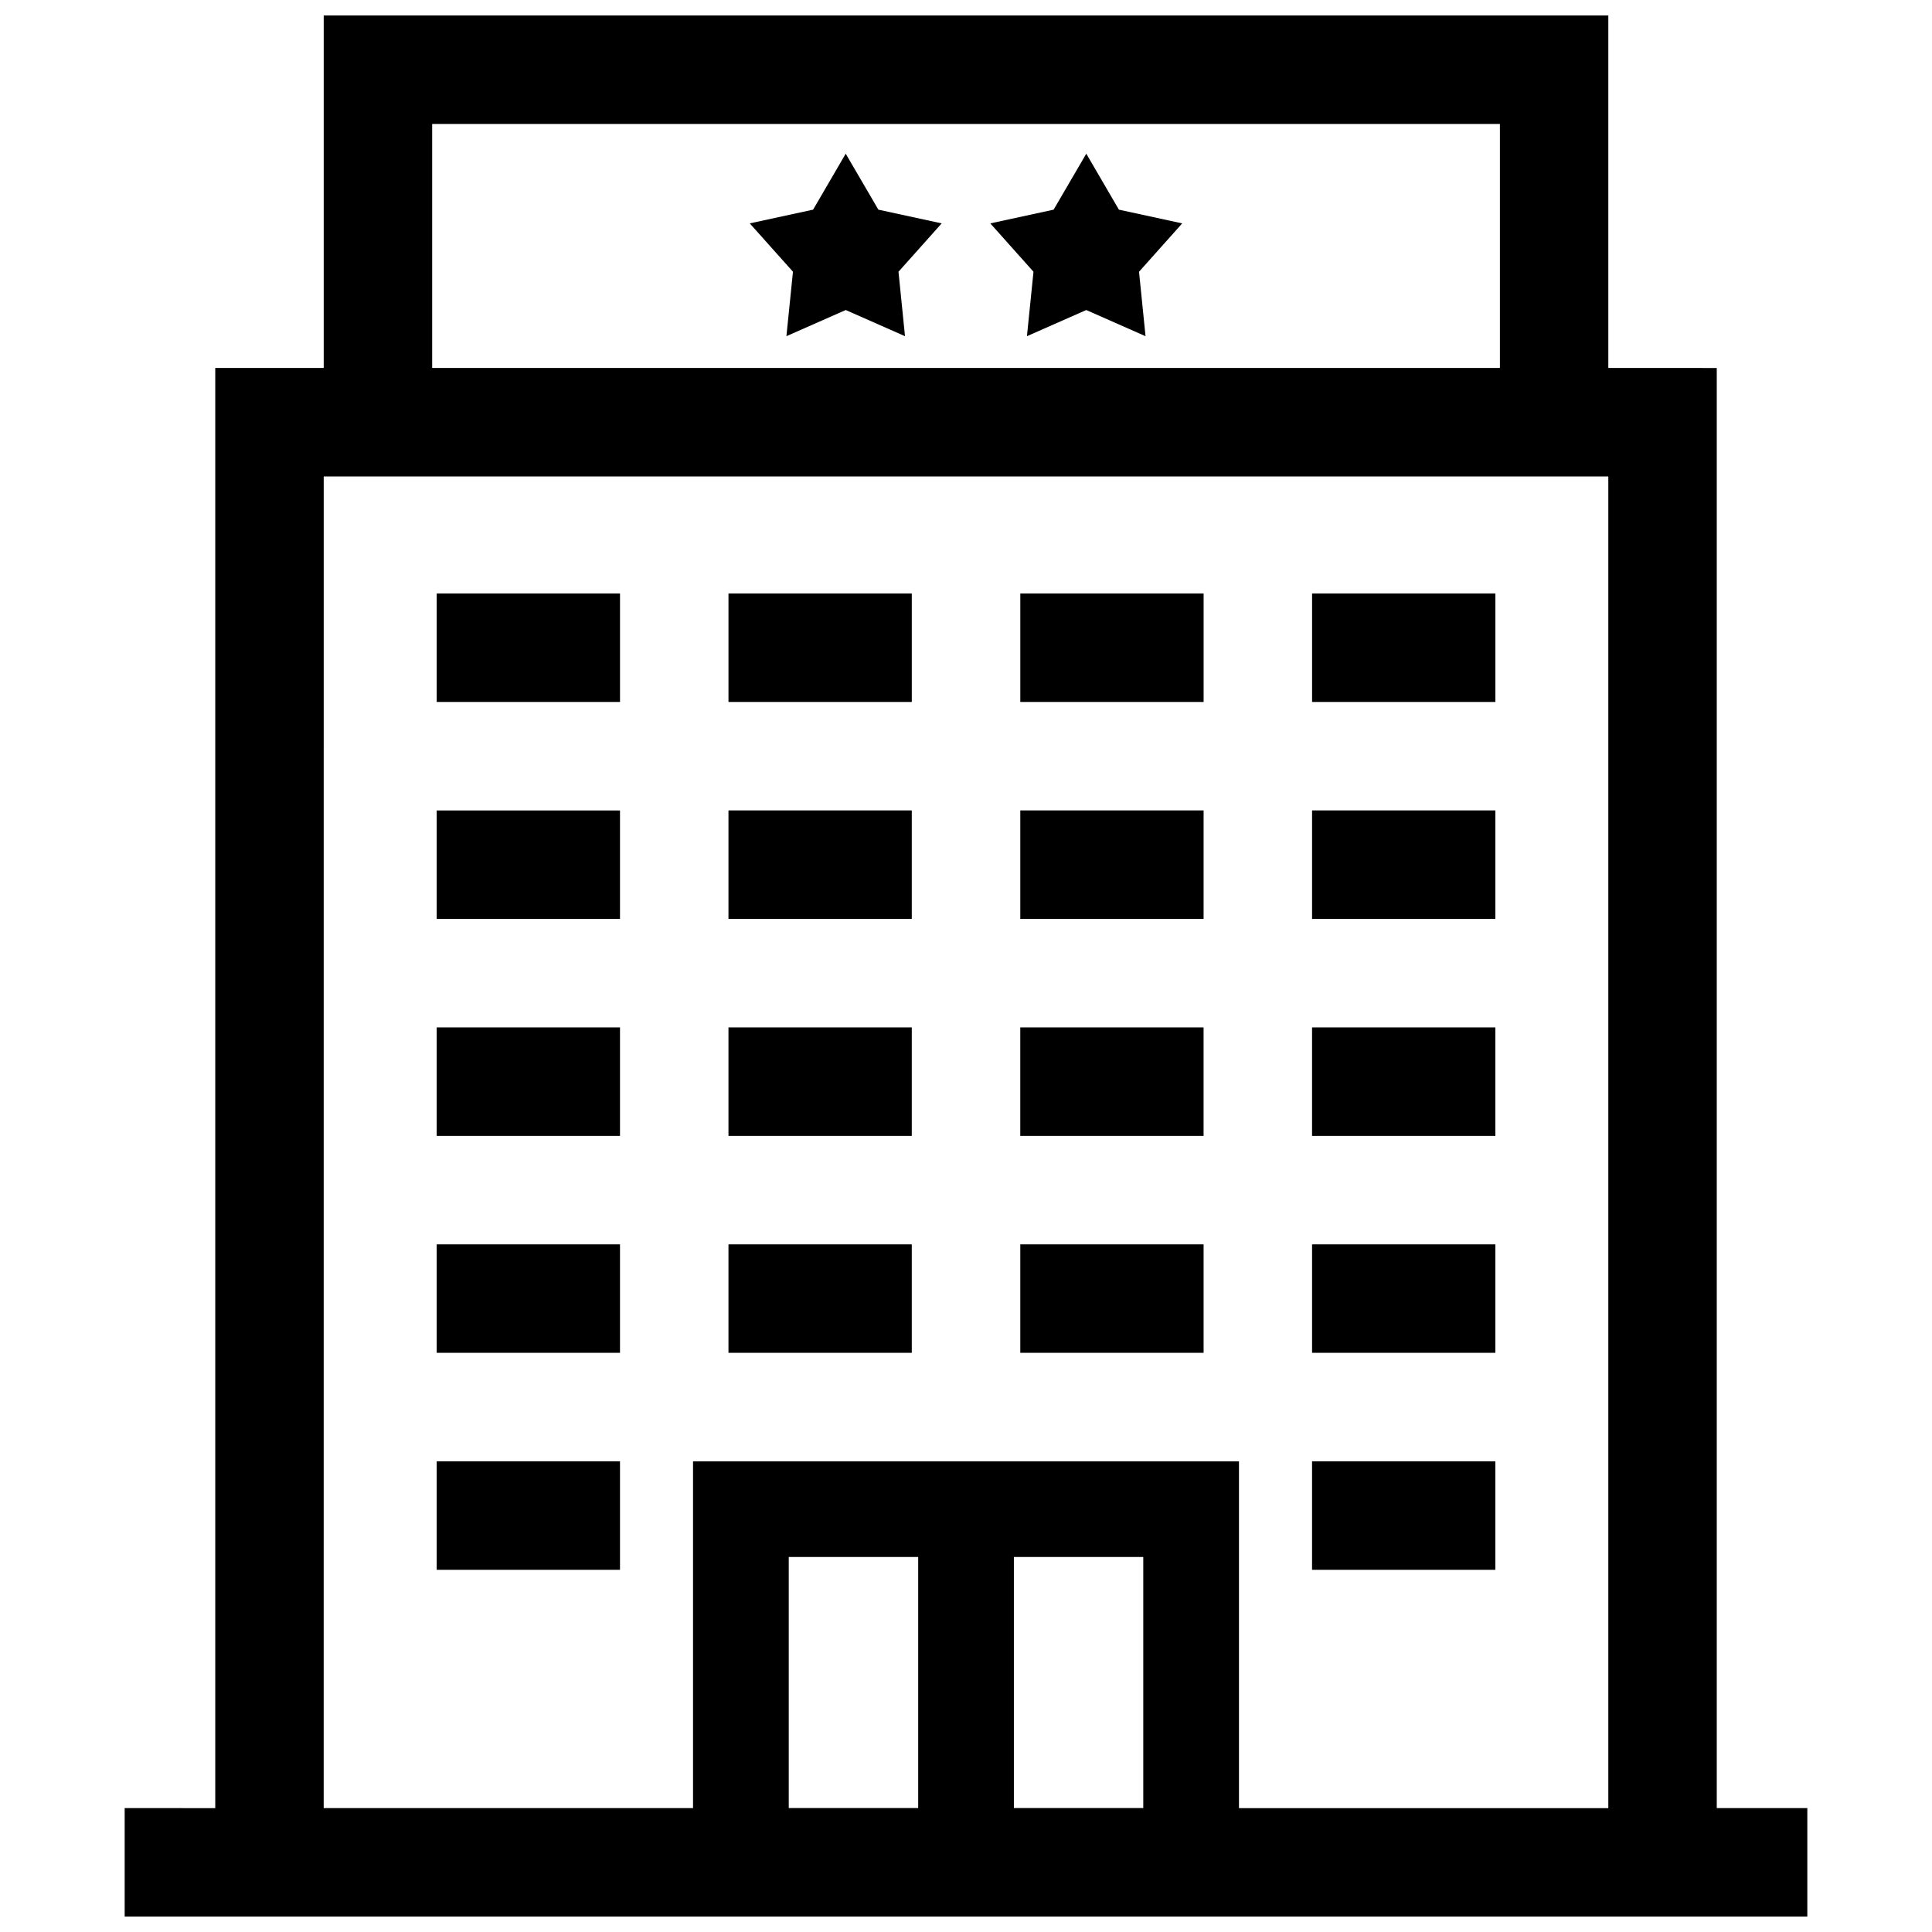 <?xml version="1.0" encoding="UTF-8"?>
<!-- Uploaded to: ICON Repo, www.svgrepo.com, Generator: ICON Repo Mixer Tools -->
<svg width="800px" height="800px" version="1.1" viewBox="144 144 512 512" xmlns="http://www.w3.org/2000/svg">
 <defs>
  <clipPath id="a">
   <path d="m177 148.09h446v503.81h-446z"/>
  </clipPath>
 </defs>
 <g clip-path="url(#a)">
  <path d="m406.44 203.2 11.445 12.816-1.734 17.078 15.719-6.934 15.707 6.934-1.723-17.078 11.445-12.816-16.777-3.637-8.645-14.832-8.656 14.832zm163.78 38.312v-93.418h-340.43v93.418h-28.746v381.66l-24.004-0.004v28.738h445.92v-28.746h-24v-381.64zm-182.89 315.11v66.531h-34.301v-66.531zm25.359 0h34.289v66.531h-34.289zm-182.9-286.36h340.43v352.91h-97.879v-91.895l-144.68-0.004v91.895h-97.879zm311.7-28.746h-282.96v-64.672h282.96zm-233.18 88.508v-28.746h-48.578v28.746zm28.746-28.746v28.746h48.578v-28.746zm77.336 0v28.746h48.578v-28.746zm77.324 0v28.746h48.578v-28.746zm-183.41 86.242v-28.746h-48.578v28.746zm28.746-28.75v28.746h48.578v-28.746zm77.336 0v28.746h48.578v-28.746zm77.324 0v28.746h48.578v-28.746zm48.574 57.508h-48.578v28.746h48.578zm-77.324 28.746v-28.746h-48.578v28.746zm-77.332 0v-28.746h-48.578v28.746zm-77.324 0v-28.746h-48.578v28.746zm0 28.746h-48.578v28.746h48.578zm28.746 0v28.746h48.578v-28.746zm77.336 0v28.746h48.578v-28.746zm77.324 0v28.746h48.578v-28.746zm48.574 57.496h-48.578v28.746h48.578zm-231.98 28.746v-28.746h-48.578v28.746zm51.176-360.45-16.785 3.637 11.445 12.816-1.734 17.078 15.719-6.934 15.707 6.934-1.723-17.078 11.445-12.816-16.777-3.637-8.656-14.832z" fill-rule="evenodd"/>
 </g>
</svg>